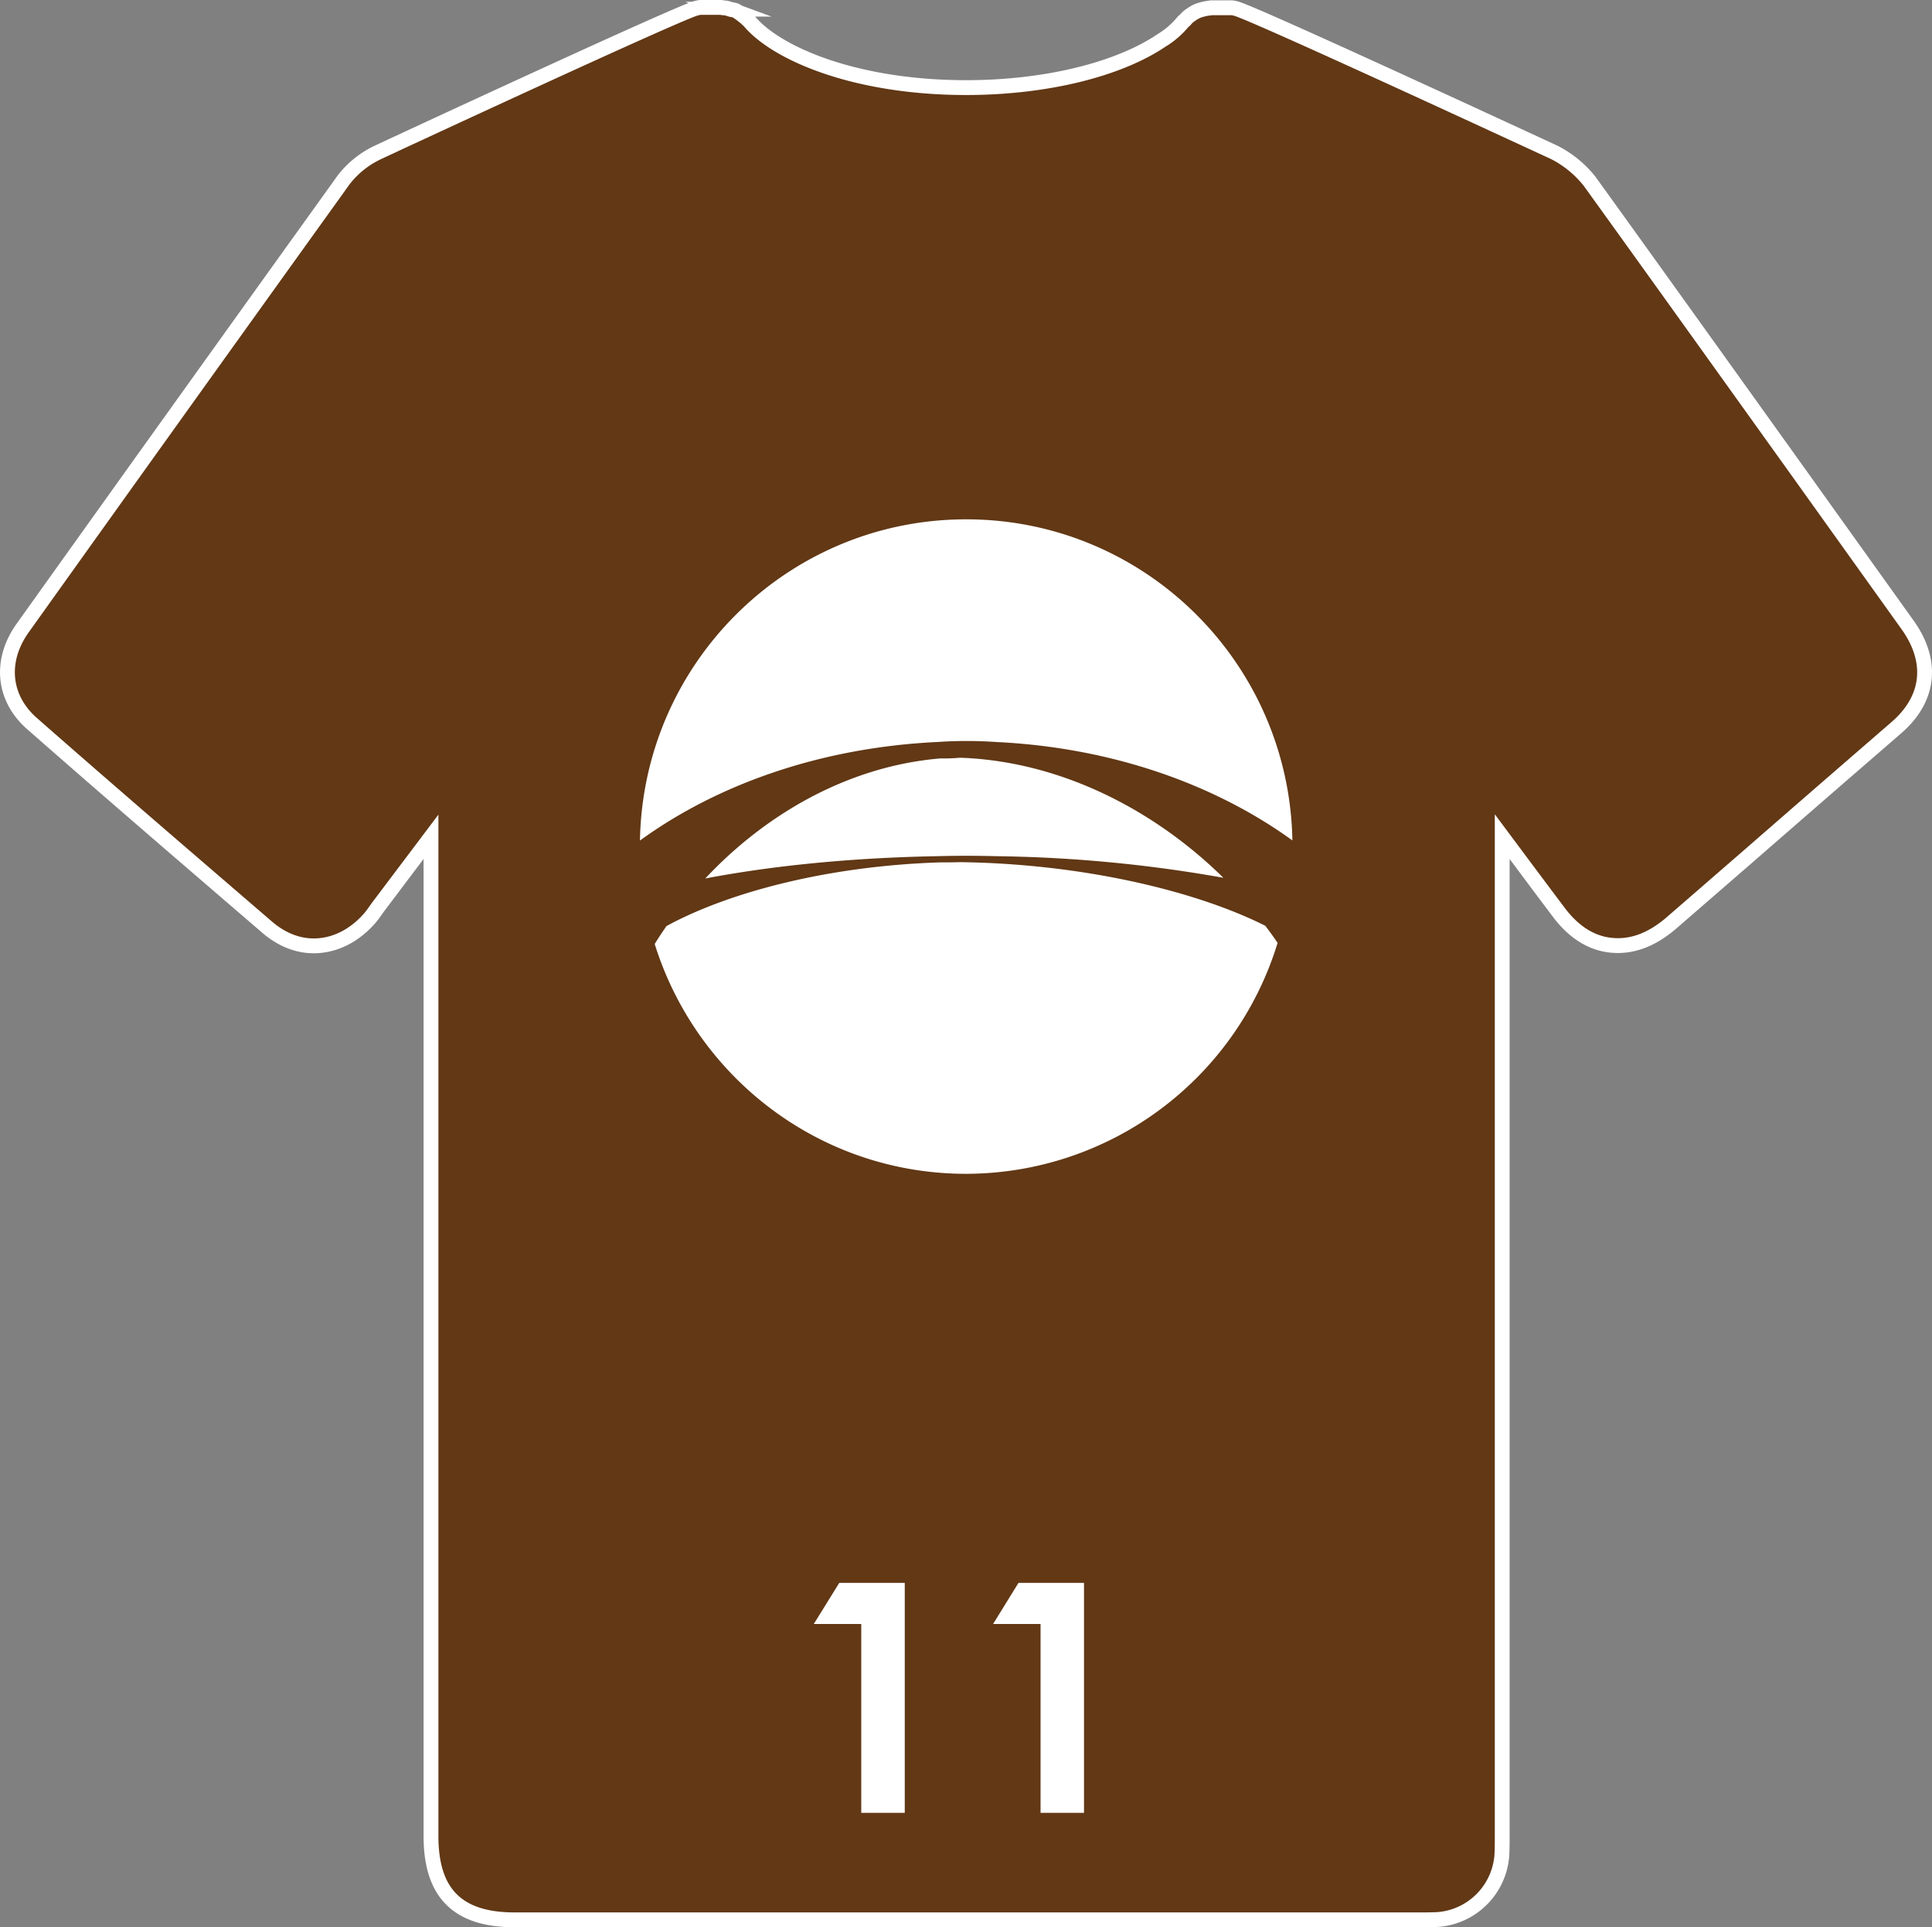 <svg xmlns="http://www.w3.org/2000/svg" viewBox="0 0 651.46 649.72"><rect x="0" y="0" width="651.46" height="649.72" fill="#808080" stroke="none"/><defs><style>.cls-1{fill:#623815;stroke:#fff;stroke-miterlimit:10;stroke-width:5px;}.cls-2{fill:#fff;}</style></defs><title>Risorsa 60</title><g id="Livello_2" data-name="Livello 2"><g id="Maglie"><path class="cls-1" d="M604.11,156C581.5,124.46,558.91,92.89,536,61.11a36.12,36.12,0,0,0-12.07-9.82C522.8,50.81,421.29,3.7,416.62,2.86a6.53,6.53,0,0,0-2.14-.24h-6.1c-.26,0-.36.13-.73.13a15.64,15.64,0,0,0-2.38.47,10.44,10.44,0,0,0-2,.72,16.26,16.26,0,0,0-1.91,1.19,7.86,7.86,0,0,0-1.79,1.68c-.12.12-.36.24-.6.48a28.17,28.17,0,0,1-7.29,6.32c-14.71,9.94-39.34,15.92-65.89,15.92-37.77,0-64.44-11.71-73.29-22.6-.12-.12-.36-.25-.47-.36-.6-.71-1.33-1.07-1.92-1.67-.6-.36-1.19-.84-1.79-1.21s-1.44-.35-2.15-.59a7.82,7.82,0,0,0-2.4-.48c-.24,0-.34-.12-.6-.12H237a6.31,6.31,0,0,0-2.15.25c-4.42.73-106.53,48.18-107.74,48.78a31.59,31.59,0,0,0-11.22,9.08l-3,4.19Q60.19,138.15,7.71,211.63c-8,11.12-6.71,24,3.46,32.63,26.18,23,52.72,45.79,79.15,68.52,5.25,4.42,11.24,6.57,17.45,6S120,315,124.88,309.31c1.08-1.32,2-2.75,3.11-4.21l17.34-23V619c0,19.25,9,28.22,28.21,28.22H478.69c1.91,0,3.94,0,6.33-.12a23.44,23.44,0,0,0,21.4-21.66c.12-2.26.12-4.77.12-7.17V282.05c6.34,8.5,12.56,16.87,18.78,25.11,5,6.82,11,10.76,17.8,11.49s13.39-1.57,20.1-7.18l26.17-22.7q24.95-21.74,49.86-43.29c11.36-9.7,12.8-22.36,4.07-34.68Z"/></g><g id="icone_alte" data-name="icone alte"><path class="cls-2" d="M220.78,318.28c14,44.83,55.59,77.44,105,77.44A110,110,0,0,0,430.8,317.87c-1.31-1.95-2.71-3.86-4.14-5.76-23.13-11.63-61.25-20.92-103-21.46-2.21.08-4.43.08-6.63.08-38.53,1.22-71.89,10.33-92.29,21.47-1.39,2-2.74,4-4,6.08M316,288.64q9.94-.27,19.89,0a468.82,468.82,0,0,1,76.62,7.28c-23.08-22.74-54.74-39.3-88.77-40.47a64,64,0,0,1-6.63.23c-31.15,2.6-59,18.82-79.3,40.48,22.6-4.31,49.3-7,78.19-7.52m119.79-5.31c-1.12-60-49.9-108.25-110-108.25s-108.94,48.3-110,108.29C242,264.31,277,252,316,250.15a143.51,143.51,0,0,1,19.89,0c38.76,1.82,73.63,14.15,99.9,33.18"/></g><g id="Numeri"><path class="cls-2" d="M283,533.62h22.08v77.53H290.41V547.48h-16Z"/><path class="cls-2" d="M343.43,533.62h22.09v77.53H350.87V547.48h-16Z"/></g></g></svg>